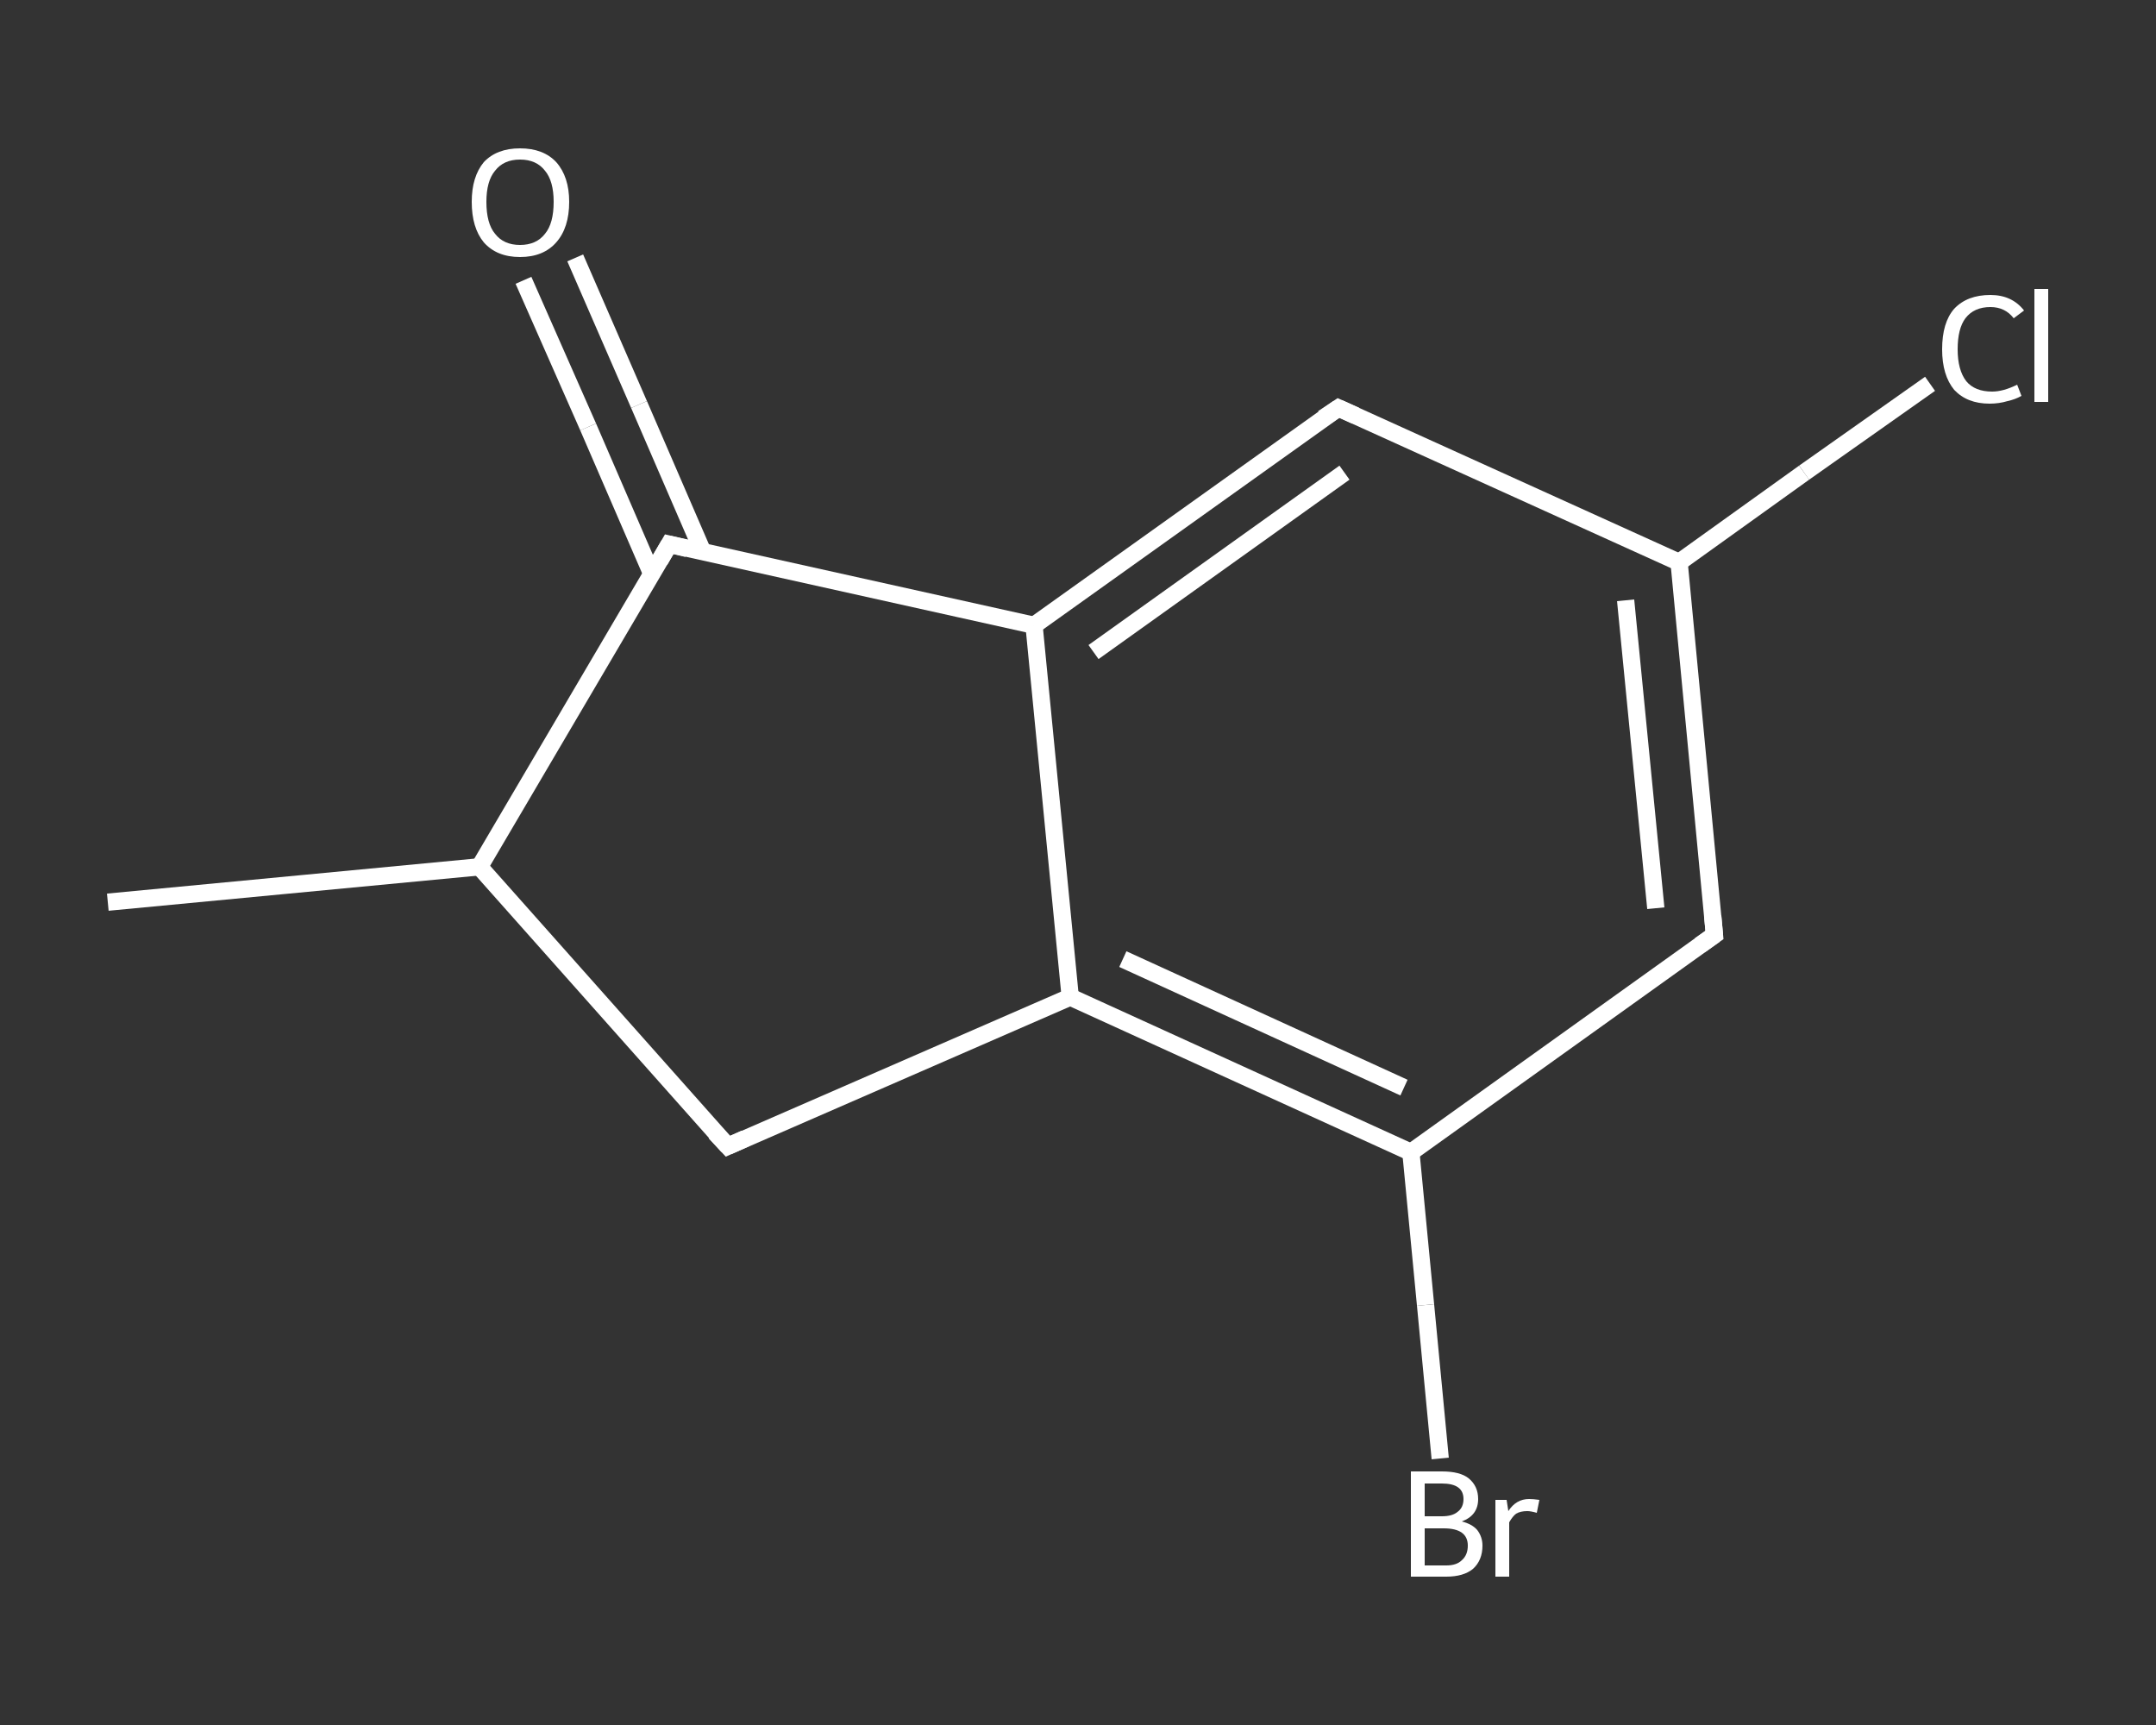 <?xml version='1.0' encoding='iso-8859-1'?>
<svg version='1.1' baseProfile='full'
              xmlns='http://www.w3.org/2000/svg'
                      xmlns:rdkit='http://www.rdkit.org/xml'
                      xmlns:xlink='http://www.w3.org/1999/xlink'
                  xml:space='preserve'
width='250px' height='200px' viewBox='0 0 250 200'>
<rect x="0" y="0" width="250" height="200" fill="#333333" stroke="none"/>
<!-- END OF HEADER -->
<rect style='opacity:1.0;fill:transparent;stroke:none' width='250.0' height='200.0' x='0.0' y='0.0'> </rect>
<path class='bond-0 atom-0 atom-1' d='M 12.5,104.6 L 55.6,100.5' style='fill:none;fill-rule:evenodd;stroke:#FFFFFF;stroke-width:2.0px;stroke-linecap:butt;stroke-linejoin:miter;stroke-opacity:1' />
<path class='bond-1 atom-1 atom-2' d='M 55.6,100.5 L 84.4,132.9' style='fill:none;fill-rule:evenodd;stroke:#FFFFFF;stroke-width:2.0px;stroke-linecap:butt;stroke-linejoin:miter;stroke-opacity:1' />
<path class='bond-2 atom-2 atom-3' d='M 84.4,132.9 L 124.1,115.6' style='fill:none;fill-rule:evenodd;stroke:#FFFFFF;stroke-width:2.0px;stroke-linecap:butt;stroke-linejoin:miter;stroke-opacity:1' />
<path class='bond-3 atom-3 atom-4' d='M 124.1,115.6 L 163.6,133.6' style='fill:none;fill-rule:evenodd;stroke:#FFFFFF;stroke-width:2.0px;stroke-linecap:butt;stroke-linejoin:miter;stroke-opacity:1' />
<path class='bond-3 atom-3 atom-4' d='M 130.2,111.2 L 162.8,126.1' style='fill:none;fill-rule:evenodd;stroke:#FFFFFF;stroke-width:2.0px;stroke-linecap:butt;stroke-linejoin:miter;stroke-opacity:1' />
<path class='bond-4 atom-4 atom-5' d='M 163.6,133.6 L 165.3,151.3' style='fill:none;fill-rule:evenodd;stroke:#FFFFFF;stroke-width:2.0px;stroke-linecap:butt;stroke-linejoin:miter;stroke-opacity:1' />
<path class='bond-4 atom-4 atom-5' d='M 165.3,151.3 L 167.0,169.1' style='fill:none;fill-rule:evenodd;stroke:#FFFFFF;stroke-width:2.0px;stroke-linecap:butt;stroke-linejoin:miter;stroke-opacity:1' />
<path class='bond-5 atom-4 atom-6' d='M 163.6,133.6 L 198.8,108.4' style='fill:none;fill-rule:evenodd;stroke:#FFFFFF;stroke-width:2.0px;stroke-linecap:butt;stroke-linejoin:miter;stroke-opacity:1' />
<path class='bond-6 atom-6 atom-7' d='M 198.8,108.4 L 194.7,65.2' style='fill:none;fill-rule:evenodd;stroke:#FFFFFF;stroke-width:2.0px;stroke-linecap:butt;stroke-linejoin:miter;stroke-opacity:1' />
<path class='bond-6 atom-6 atom-7' d='M 192.0,105.3 L 188.5,69.6' style='fill:none;fill-rule:evenodd;stroke:#FFFFFF;stroke-width:2.0px;stroke-linecap:butt;stroke-linejoin:miter;stroke-opacity:1' />
<path class='bond-7 atom-7 atom-8' d='M 194.7,65.2 L 209.2,54.8' style='fill:none;fill-rule:evenodd;stroke:#FFFFFF;stroke-width:2.0px;stroke-linecap:butt;stroke-linejoin:miter;stroke-opacity:1' />
<path class='bond-7 atom-7 atom-8' d='M 209.2,54.8 L 223.8,44.5' style='fill:none;fill-rule:evenodd;stroke:#FFFFFF;stroke-width:2.0px;stroke-linecap:butt;stroke-linejoin:miter;stroke-opacity:1' />
<path class='bond-8 atom-7 atom-9' d='M 194.7,65.2 L 155.2,47.3' style='fill:none;fill-rule:evenodd;stroke:#FFFFFF;stroke-width:2.0px;stroke-linecap:butt;stroke-linejoin:miter;stroke-opacity:1' />
<path class='bond-9 atom-9 atom-10' d='M 155.2,47.3 L 119.9,72.5' style='fill:none;fill-rule:evenodd;stroke:#FFFFFF;stroke-width:2.0px;stroke-linecap:butt;stroke-linejoin:miter;stroke-opacity:1' />
<path class='bond-9 atom-9 atom-10' d='M 155.9,54.8 L 126.8,75.6' style='fill:none;fill-rule:evenodd;stroke:#FFFFFF;stroke-width:2.0px;stroke-linecap:butt;stroke-linejoin:miter;stroke-opacity:1' />
<path class='bond-10 atom-10 atom-11' d='M 119.9,72.5 L 77.6,63.1' style='fill:none;fill-rule:evenodd;stroke:#FFFFFF;stroke-width:2.0px;stroke-linecap:butt;stroke-linejoin:miter;stroke-opacity:1' />
<path class='bond-11 atom-11 atom-12' d='M 81.5,64.0 L 74.1,46.9' style='fill:none;fill-rule:evenodd;stroke:#FFFFFF;stroke-width:2.0px;stroke-linecap:butt;stroke-linejoin:miter;stroke-opacity:1' />
<path class='bond-11 atom-11 atom-12' d='M 74.1,46.9 L 66.7,29.9' style='fill:none;fill-rule:evenodd;stroke:#FFFFFF;stroke-width:2.0px;stroke-linecap:butt;stroke-linejoin:miter;stroke-opacity:1' />
<path class='bond-11 atom-11 atom-12' d='M 75.6,66.6 L 68.2,49.5' style='fill:none;fill-rule:evenodd;stroke:#FFFFFF;stroke-width:2.0px;stroke-linecap:butt;stroke-linejoin:miter;stroke-opacity:1' />
<path class='bond-11 atom-11 atom-12' d='M 68.2,49.5 L 60.7,32.5' style='fill:none;fill-rule:evenodd;stroke:#FFFFFF;stroke-width:2.0px;stroke-linecap:butt;stroke-linejoin:miter;stroke-opacity:1' />
<path class='bond-12 atom-11 atom-1' d='M 77.6,63.1 L 55.6,100.5' style='fill:none;fill-rule:evenodd;stroke:#FFFFFF;stroke-width:2.0px;stroke-linecap:butt;stroke-linejoin:miter;stroke-opacity:1' />
<path class='bond-13 atom-10 atom-3' d='M 119.9,72.5 L 124.1,115.6' style='fill:none;fill-rule:evenodd;stroke:#FFFFFF;stroke-width:2.0px;stroke-linecap:butt;stroke-linejoin:miter;stroke-opacity:1' />
<path d='M 82.9,131.3 L 84.4,132.9 L 86.4,132.0' style='fill:none;stroke:#FFFFFF;stroke-width:2.0px;stroke-linecap:butt;stroke-linejoin:miter;stroke-opacity:1;' />
<path d='M 197.1,109.6 L 198.8,108.4 L 198.6,106.2' style='fill:none;stroke:#FFFFFF;stroke-width:2.0px;stroke-linecap:butt;stroke-linejoin:miter;stroke-opacity:1;' />
<path d='M 157.2,48.2 L 155.2,47.3 L 153.4,48.5' style='fill:none;stroke:#FFFFFF;stroke-width:2.0px;stroke-linecap:butt;stroke-linejoin:miter;stroke-opacity:1;' />
<path d='M 79.7,63.6 L 77.6,63.1 L 76.5,65.0' style='fill:none;stroke:#FFFFFF;stroke-width:2.0px;stroke-linecap:butt;stroke-linejoin:miter;stroke-opacity:1;' />
<path class='atom-5' d='M 169.5 176.4
Q 170.7 176.7, 171.3 177.4
Q 171.9 178.2, 171.9 179.2
Q 171.9 180.9, 170.8 181.9
Q 169.7 182.8, 167.7 182.8
L 163.6 182.8
L 163.6 170.6
L 167.2 170.6
Q 169.3 170.6, 170.3 171.4
Q 171.4 172.3, 171.4 173.8
Q 171.4 175.7, 169.5 176.4
M 165.2 172.0
L 165.2 175.8
L 167.2 175.8
Q 168.4 175.8, 169.0 175.3
Q 169.7 174.8, 169.7 173.8
Q 169.7 172.0, 167.2 172.0
L 165.2 172.0
M 167.7 181.5
Q 168.9 181.5, 169.5 180.9
Q 170.2 180.3, 170.2 179.2
Q 170.2 178.2, 169.5 177.7
Q 168.8 177.2, 167.4 177.2
L 165.2 177.2
L 165.2 181.5
L 167.7 181.5
' fill='#FFFFFF'/>
<path class='atom-5' d='M 174.7 173.9
L 174.9 175.2
Q 175.8 173.8, 177.3 173.8
Q 177.8 173.8, 178.5 173.9
L 178.2 175.4
Q 177.5 175.2, 177.1 175.2
Q 176.3 175.2, 175.8 175.5
Q 175.4 175.8, 175.0 176.5
L 175.0 182.8
L 173.4 182.8
L 173.4 173.9
L 174.7 173.9
' fill='#FFFFFF'/>
<path class='atom-8' d='M 225.2 40.5
Q 225.2 37.4, 226.6 35.8
Q 228.1 34.2, 230.8 34.2
Q 233.3 34.2, 234.7 36.0
L 233.5 36.9
Q 232.5 35.6, 230.8 35.6
Q 228.9 35.6, 227.9 36.9
Q 227.0 38.1, 227.0 40.5
Q 227.0 42.9, 228.0 44.2
Q 229.0 45.4, 231.0 45.4
Q 232.3 45.4, 233.9 44.6
L 234.4 45.9
Q 233.7 46.3, 232.8 46.5
Q 231.8 46.8, 230.7 46.8
Q 228.1 46.8, 226.6 45.2
Q 225.2 43.5, 225.2 40.5
' fill='#FFFFFF'/>
<path class='atom-8' d='M 235.9 33.5
L 237.5 33.5
L 237.5 46.6
L 235.9 46.6
L 235.9 33.5
' fill='#FFFFFF'/>
<path class='atom-12' d='M 54.7 23.4
Q 54.7 20.5, 56.1 18.8
Q 57.6 17.2, 60.3 17.2
Q 63.0 17.2, 64.5 18.8
Q 66.0 20.5, 66.0 23.4
Q 66.0 26.4, 64.5 28.1
Q 63.0 29.8, 60.3 29.8
Q 57.6 29.8, 56.1 28.1
Q 54.7 26.4, 54.7 23.4
M 60.3 28.4
Q 62.2 28.4, 63.2 27.1
Q 64.2 25.9, 64.2 23.4
Q 64.2 21.0, 63.2 19.8
Q 62.2 18.5, 60.3 18.5
Q 58.4 18.5, 57.4 19.8
Q 56.4 21.0, 56.4 23.4
Q 56.4 25.9, 57.4 27.1
Q 58.4 28.4, 60.3 28.4
' fill='#FFFFFF'/>
</svg>
